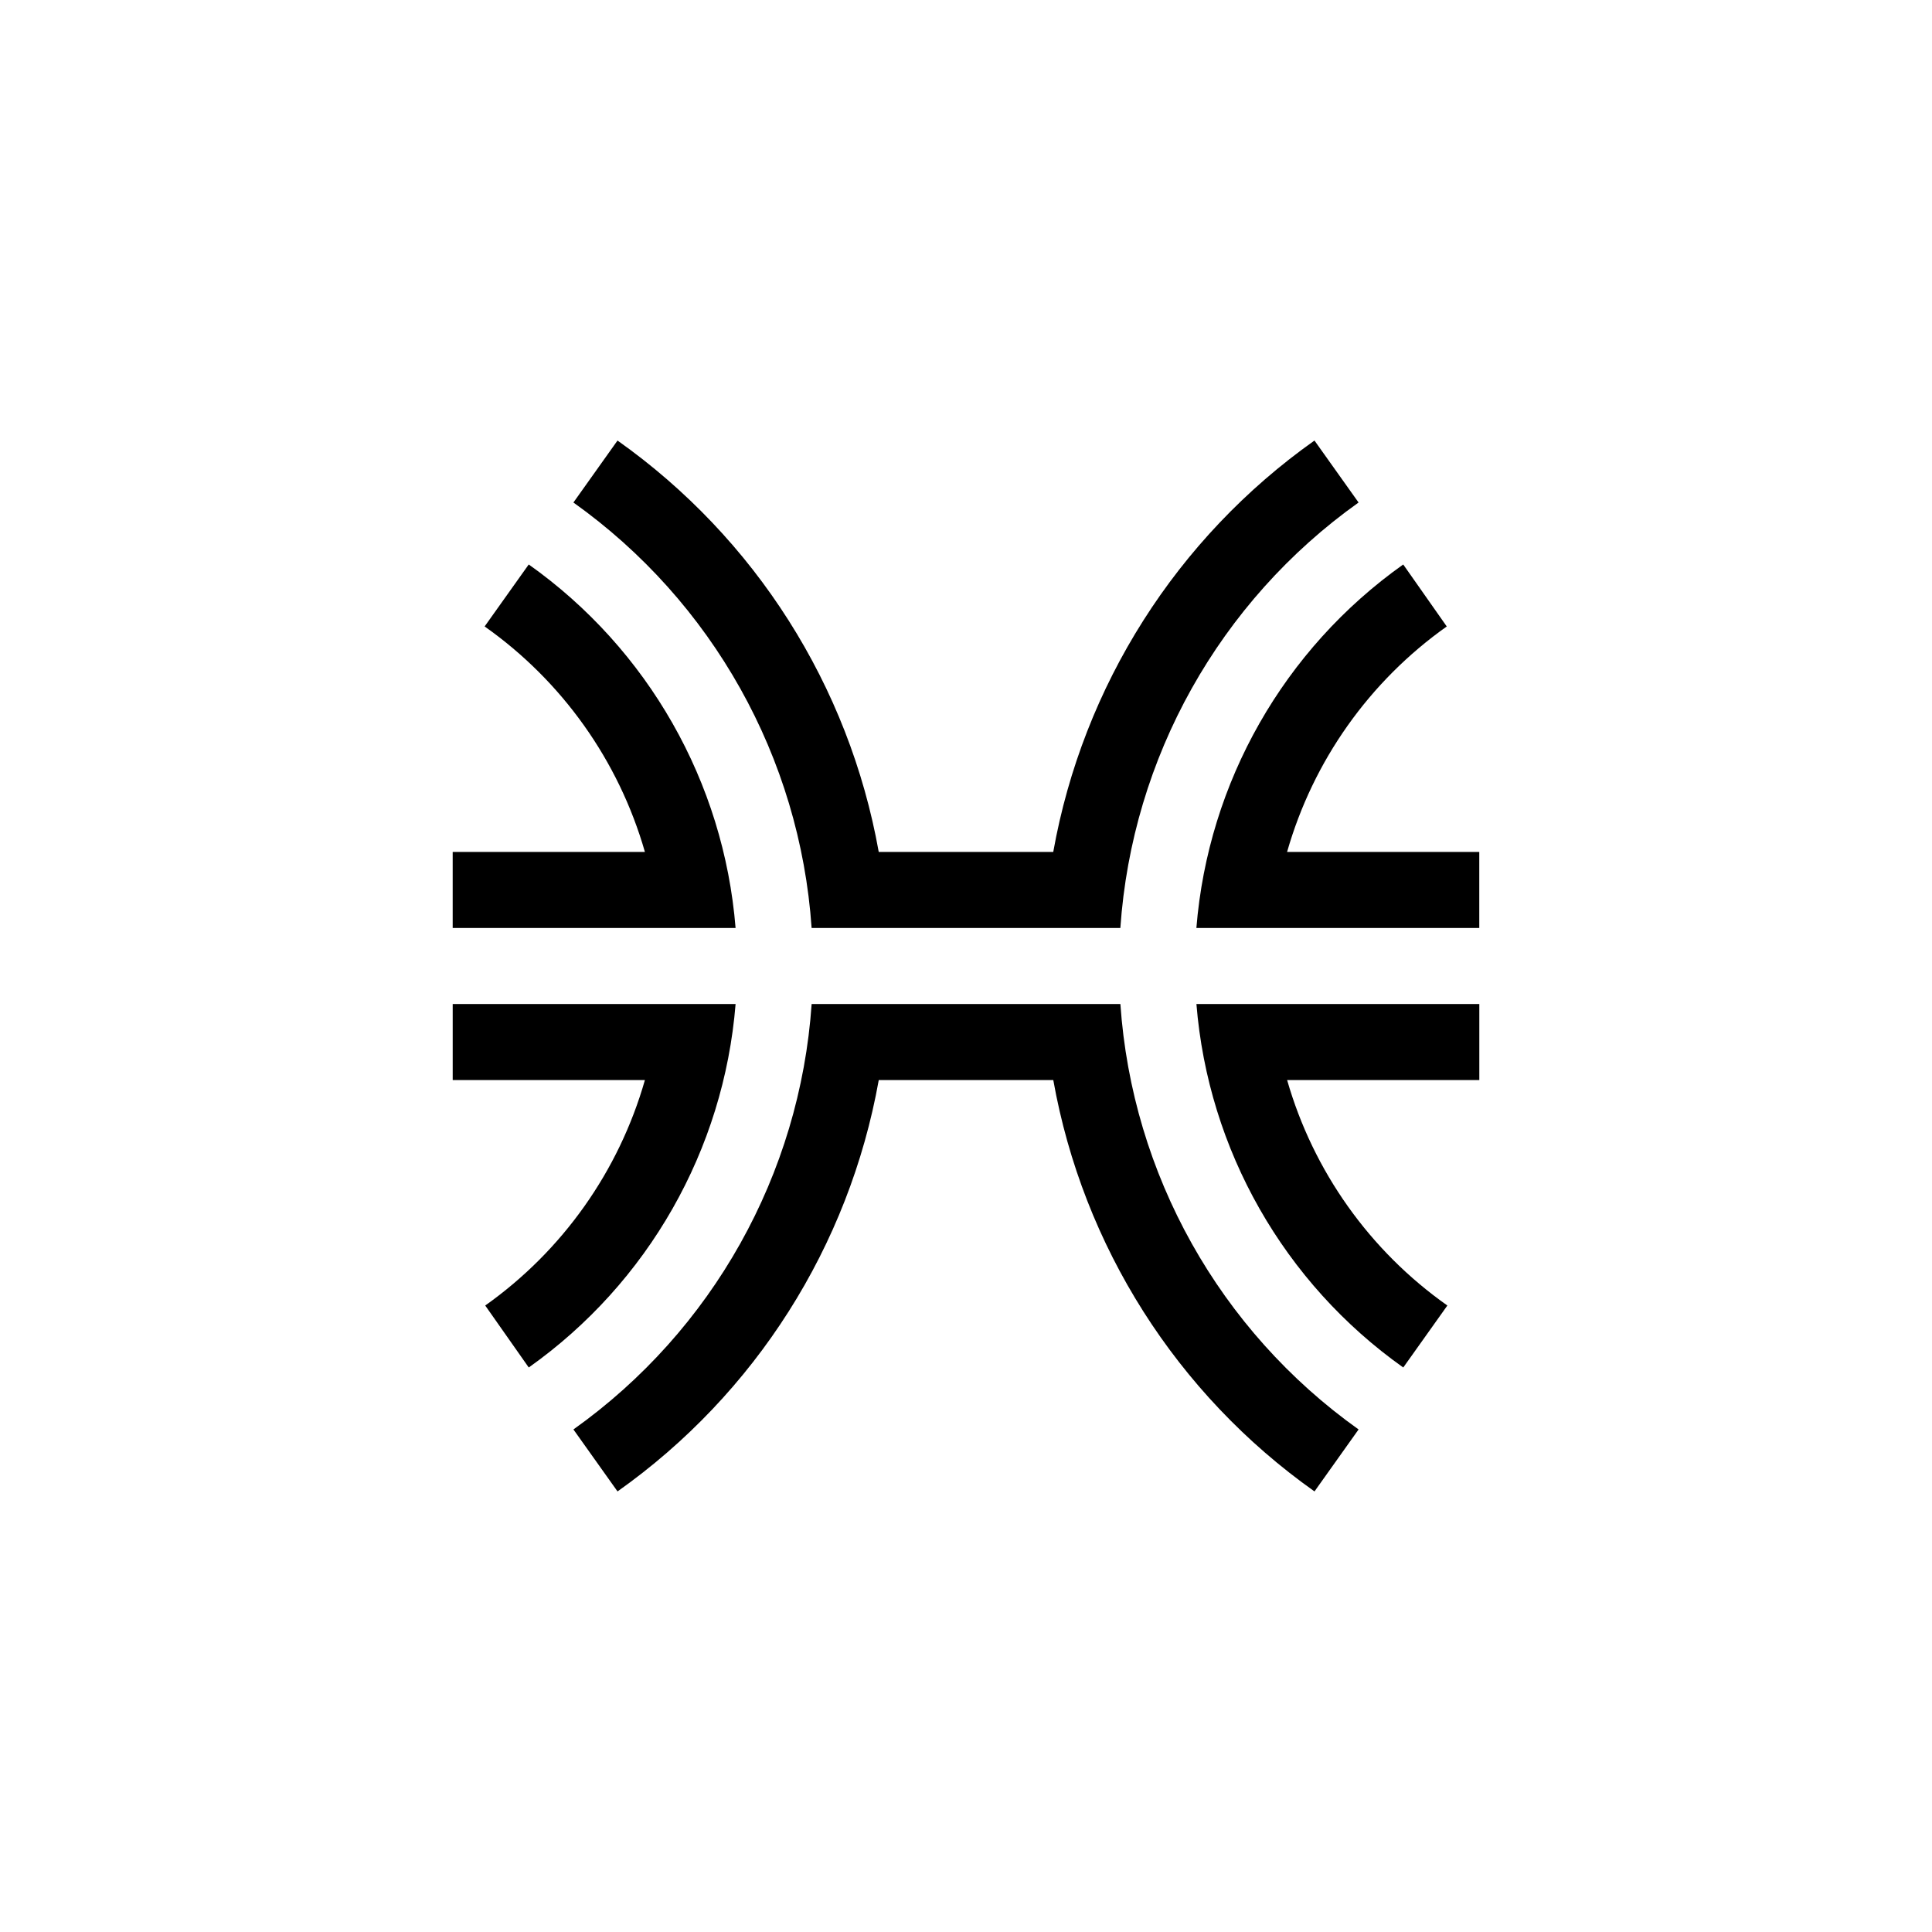 <?xml version="1.0" encoding="UTF-8"?>
<!-- Uploaded to: SVG Repo, www.svgrepo.com, Generator: SVG Repo Mixer Tools -->
<svg fill="#000000" width="800px" height="800px" version="1.1" viewBox="144 144 512 512" xmlns="http://www.w3.org/2000/svg">
 <g>
  <path d="m338.94 410.07h-74.969v20.152h50.938c-6.898 24.152-21.828 45.23-42.32 59.754l11.535 16.422c31.625-22.418 51.699-57.688 54.816-96.328z"/>
  <path d="m284.12 293.59-11.688 16.426c20.551 14.496 35.535 35.578 42.473 59.75h-50.938v20.152h74.969c-3.117-38.637-23.191-73.91-54.816-96.328z"/>
  <path d="m359.09 389.92h81.816c3.106-45.137 26.27-86.512 63.129-112.75l-11.688-16.426v0.004c-36.5 25.84-61.363 65-69.223 109.02h-46.25c-7.859-44.023-32.727-83.184-69.227-109.02l-11.688 16.426v-0.004c36.859 26.242 60.023 67.617 63.129 112.75z"/>
  <path d="m485.09 369.77c6.894-24.152 21.824-45.23 42.316-59.75l-11.535-16.426c-31.625 22.418-51.695 57.691-54.816 96.328h74.969v-20.152z"/>
  <path d="m515.88 506.4 11.688-16.426v0.004c-20.551-14.5-35.535-35.578-42.469-59.754h50.934v-20.152h-74.969c3.121 38.641 23.191 73.91 54.816 96.328z"/>
  <path d="m440.91 410.07h-81.816c-3.106 45.141-26.27 86.512-63.129 112.75l11.688 16.426v-0.004c36.5-25.836 61.367-65 69.227-109.02h46.25c7.859 44.023 32.723 83.188 69.223 109.02l11.688-16.426v0.004c-36.859-26.242-60.023-67.613-63.129-112.75z"/>
 </g>
</svg>